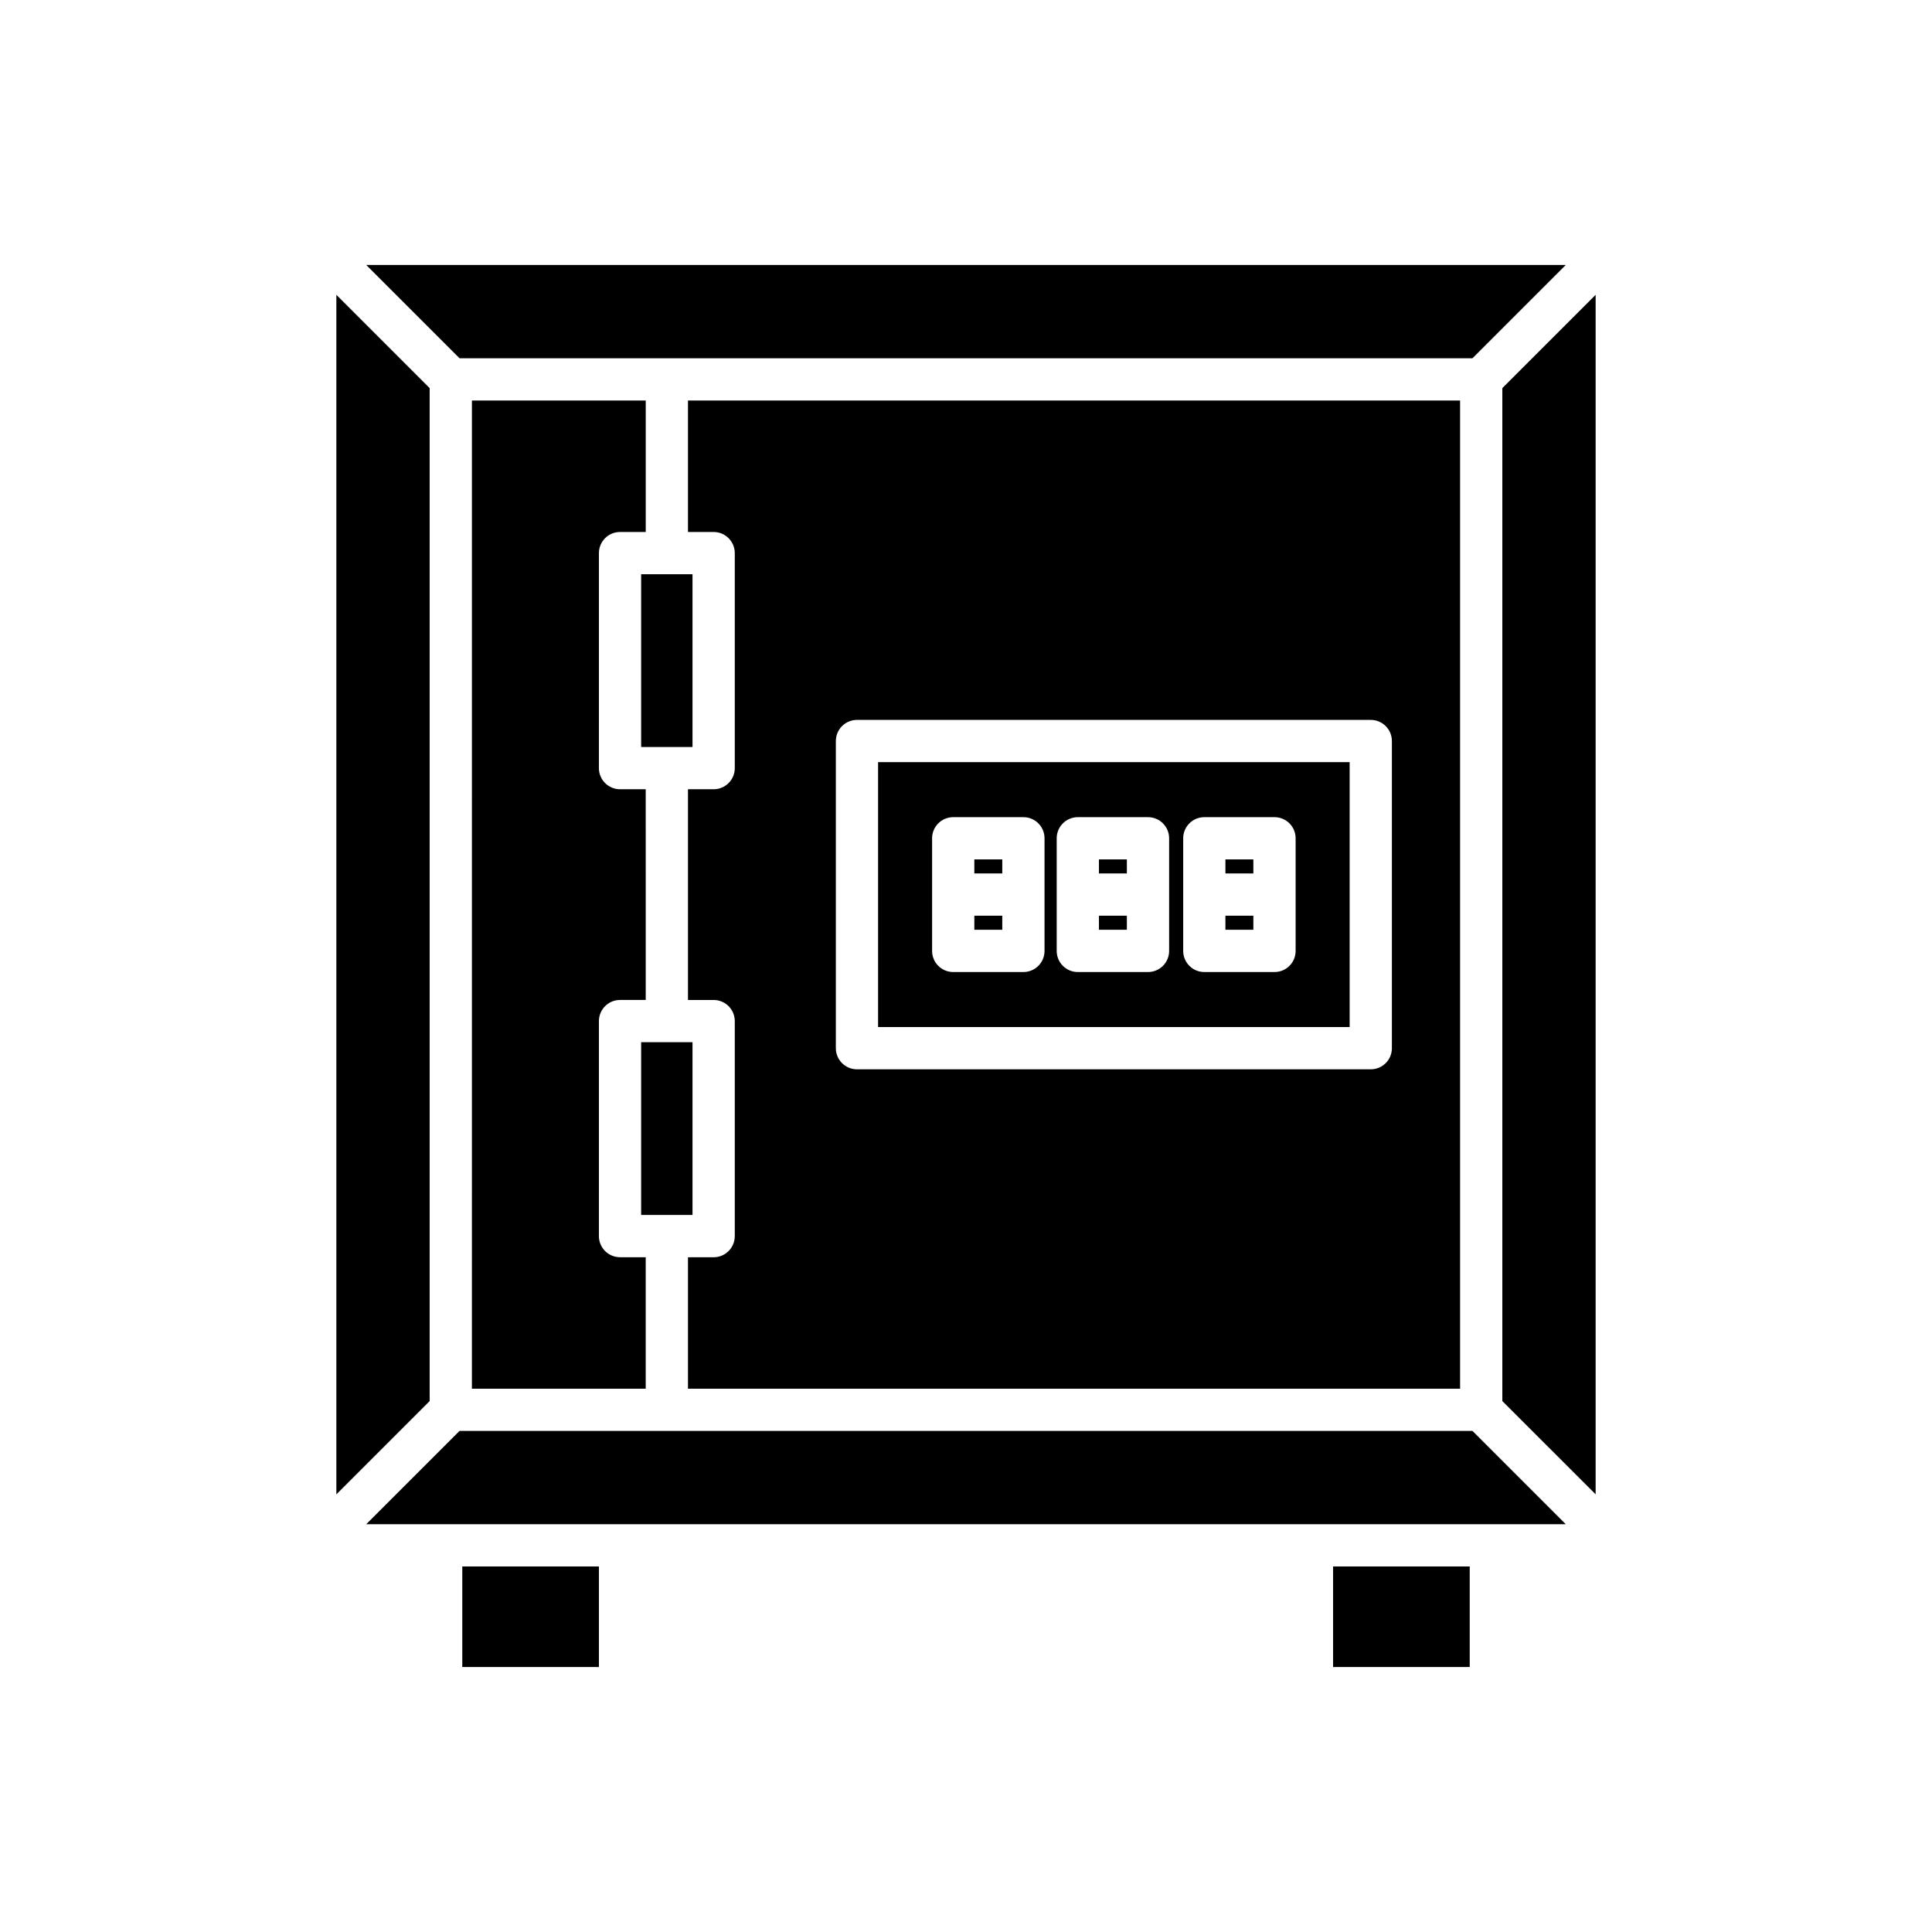 <?xml version="1.0" encoding="UTF-8"?>
<!-- Uploaded to: ICON Repo, www.iconrepo.com, Generator: ICON Repo Mixer Tools -->
<svg fill="#000000" width="800px" height="800px" version="1.1" viewBox="144 144 512 512" xmlns="http://www.w3.org/2000/svg">
 <g>
  <path d="m497.28 559.13h36.211v26.648h-36.211z"/>
  <path d="m566.86 222.13-24.727 24.723v268.44l24.727 24.723z"/>
  <path d="m265.78 238.94h268.44l24.723-24.719h-317.89z"/>
  <path d="m269.06 512.02h46.062v-34.844h-6.809c-3.094 0-5.598-2.504-5.598-5.598l0.004-56.98c0-3.094 2.504-5.598 5.598-5.598h6.809l-0.004-55.84h-6.809c-3.094 0-5.598-2.504-5.598-5.598l0.004-56.98c0-3.094 2.504-5.598 5.598-5.598h6.809v-34.844h-46.062z"/>
  <path d="m313.91 296.18h13.613v45.785h-13.613z"/>
  <path d="m313.91 420.19h13.613v45.785h-13.613z"/>
  <path d="m233.14 540.02 24.723-24.723v-268.44l-24.723-24.723z"/>
  <path d="m266.51 559.13h36.211v26.648h-36.211z"/>
  <path d="m534.22 523.21h-268.44l-24.727 24.723h317.89z"/>
  <path d="m435.23 371.75h7.402v3.723h-7.402z"/>
  <path d="m435.23 386.67h7.402v3.727h-7.402z"/>
  <path d="m468.75 386.67h7.402v3.727h-7.402z"/>
  <path d="m468.75 371.75h7.402v3.723h-7.402z"/>
  <path d="m402.21 371.75h7.402v3.723h-7.402z"/>
  <path d="m530.94 250.14h-204.62v34.844h6.805c3.094 0 5.598 2.504 5.598 5.598v56.98c0 3.094-2.504 5.598-5.598 5.598h-6.805v55.844h6.805c3.094 0 5.598 2.504 5.598 5.598v56.98c0 3.094-2.504 5.598-5.598 5.598h-6.805v34.844h204.62zm-18.074 171.64c0 3.094-2.504 5.598-5.598 5.598h-136.16c-3.094 0-5.598-2.504-5.598-5.598v-81.398c0-3.094 2.504-5.598 5.598-5.598h136.16c3.094 0 5.598 2.504 5.598 5.598z"/>
  <path d="m376.7 416.18h124.97v-70.203h-124.97zm80.859-50.023c0-3.094 2.504-5.598 5.598-5.598h18.598c3.094 0 5.598 2.504 5.598 5.598v29.844c0 3.094-2.504 5.598-5.598 5.598h-18.598c-3.094 0-5.598-2.504-5.598-5.598zm-33.523 0c0-3.094 2.504-5.598 5.598-5.598h18.598c3.094 0 5.598 2.504 5.598 5.598v29.844c0 3.094-2.504 5.598-5.598 5.598h-18.598c-3.094 0-5.598-2.504-5.598-5.598zm-33.02 0c0-3.094 2.504-5.598 5.598-5.598h18.598c3.094 0 5.598 2.504 5.598 5.598v29.844c0 3.094-2.504 5.598-5.598 5.598h-18.598c-3.094 0-5.598-2.504-5.598-5.598z"/>
  <path d="m402.21 386.67h7.402v3.727h-7.402z"/>
 </g>
</svg>
